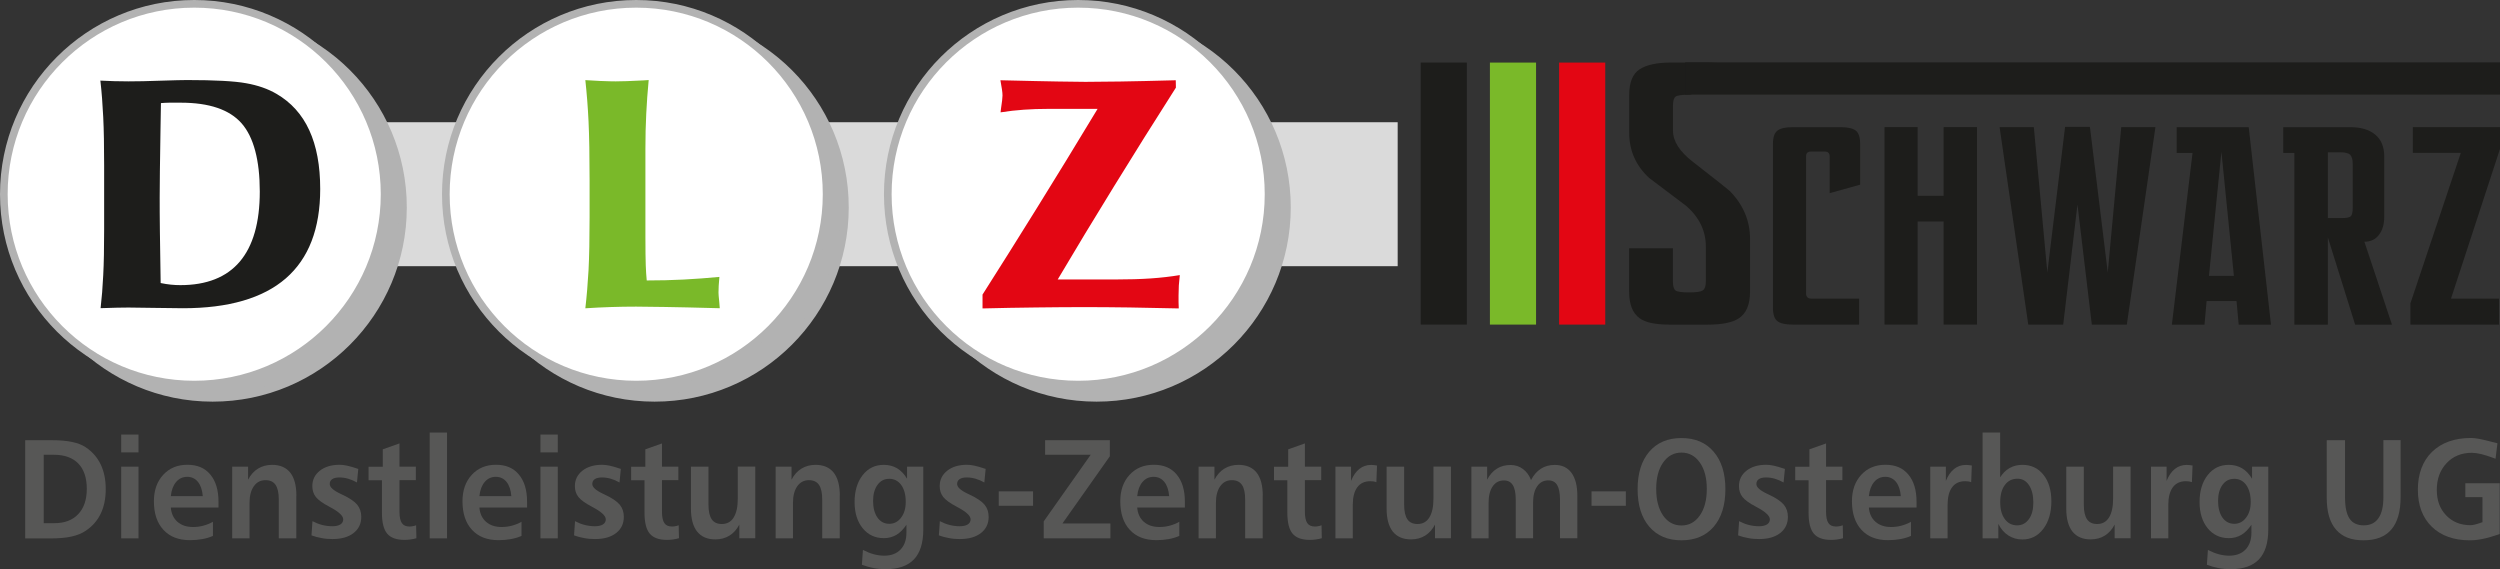 <?xml version="1.0" encoding="UTF-8"?>
<svg id="Ebene_2" data-name="Ebene 2" xmlns="http://www.w3.org/2000/svg" viewBox="0 0 359.15 81.77">
  <rect x="0" y="0" width="359.15" height="81.77" fill="#333333" stroke="none"/>
  <defs>
    <style>
      .cls-1 {
        fill: #fff;
      }

      .cls-1, .cls-2 {
        fill-rule: evenodd;
      }

      .cls-3 {
        fill: #575756;
      }

      .cls-4, .cls-2 {
        fill: #b2b2b2;
      }

      .cls-5 {
        fill: #e30613;
      }

      .cls-6 {
        fill: #dadada;
      }

      .cls-7 {
        fill: #7ab929;
      }

      .cls-8 {
        fill: #1d1d1b;
      }
    </style>
  </defs>
  <g id="Ebene_1-2" data-name="Ebene 1">
    <path class="cls-3" d="m3.64,63.24h3.81c1.13,0,2.1.08,2.9.25.8.17,1.46.42,1.97.77.95.64,1.67,1.46,2.15,2.47.48,1.01.72,2.19.72,3.54s-.24,2.54-.73,3.54c-.48,1-1.21,1.82-2.18,2.46-.54.37-1.23.64-2.05.82-.82.18-1.82.26-3,.26h-3.61v-14.1Zm2.64,2.09v9.83h1.52c1.48,0,2.62-.43,3.44-1.3.82-.87,1.23-2.08,1.23-3.64s-.41-2.8-1.22-3.63c-.82-.84-1.99-1.26-3.52-1.26h-1.44Z"/>
    <path class="cls-3" d="m17.41,62.43h2.49v2.56h-2.49v-2.56Zm0,4.61h2.49v10.3h-2.49v-10.3Z"/>
    <path class="cls-3" d="m29.13,71.27c-.07-.87-.3-1.55-.69-2.04-.39-.48-.91-.73-1.54-.73s-1.17.24-1.59.73c-.42.49-.68,1.17-.77,2.04h4.59Zm2.26.81v.83h-6.85c.07.87.39,1.55.95,2.05.57.5,1.31.75,2.24.75.51,0,1-.06,1.48-.19.48-.13.94-.31,1.38-.56v2.03c-.47.21-.99.36-1.54.46-.55.1-1.14.15-1.76.15-1.63,0-2.9-.49-3.81-1.48-.92-.99-1.37-2.36-1.37-4.11,0-1.56.44-2.82,1.33-3.79.89-.97,2.05-1.45,3.48-1.45s2.51.46,3.29,1.4c.78.93,1.18,2.23,1.18,3.91Z"/>
    <path class="cls-3" d="m42.57,71.21v6.13h-2.52v-5.57c0-.95-.15-1.65-.46-2.11s-.79-.68-1.45-.68c-.7,0-1.26.29-1.67.87-.41.58-.62,1.37-.62,2.37v5.12h-2.49v-10.3h2.28v1.87c.37-.7.84-1.23,1.43-1.59.59-.36,1.26-.54,2.03-.54,1.14,0,2.01.38,2.6,1.12.59.75.88,1.86.88,3.31"/>
    <path class="cls-3" d="m51.47,67.36l-.19,1.95c-.43-.24-.85-.42-1.27-.54-.42-.12-.83-.18-1.25-.18-.45,0-.79.08-1.03.24-.24.16-.36.39-.36.7,0,.46.51.92,1.53,1.4.11.05.2.09.25.12,1.05.49,1.76.97,2.16,1.45.39.47.59,1.06.59,1.75,0,.98-.37,1.75-1.11,2.33-.74.57-1.74.86-3.02.86-.54,0-1.06-.04-1.57-.14-.51-.09-.99-.22-1.45-.39l.14-2.04c.46.24.93.43,1.42.55.49.12.97.18,1.44.18s.88-.09,1.15-.26c.27-.17.41-.42.41-.73,0-.51-.64-1.1-1.93-1.78-.03-.01-.04-.02-.05-.03-.96-.5-1.61-.97-1.95-1.4-.34-.43-.51-.95-.51-1.57,0-.9.36-1.64,1.08-2.21.72-.57,1.67-.85,2.84-.85.31,0,.66.04,1.04.12.38.08.93.23,1.63.47"/>
    <path class="cls-3" d="m57.39,63.69v3.35h2.35v1.94h-2.35v4.51c0,.77.11,1.32.34,1.65.22.34.59.5,1.1.5.13,0,.28-.01.44-.04.16-.03.34-.07.51-.14l.04,1.86c-.28.08-.56.14-.85.18-.29.04-.58.06-.87.06-1.15,0-1.97-.3-2.48-.9-.5-.6-.75-1.6-.75-3v-4.67h-1.92v-1.94h2.04v-2.5l2.4-.85Z"/>
    <rect class="cls-3" x="61.73" y="62.14" width="2.49" height="15.2"/>
    <path class="cls-3" d="m73.46,71.27c-.07-.87-.3-1.55-.69-2.04-.39-.48-.91-.73-1.54-.73s-1.17.24-1.59.73c-.42.49-.68,1.17-.77,2.04h4.59Zm2.26.81v.83h-6.85c.07.87.39,1.55.95,2.05.57.5,1.31.75,2.24.75.51,0,1-.06,1.48-.19.48-.13.94-.31,1.38-.56v2.03c-.47.21-.99.36-1.54.46-.55.1-1.14.15-1.76.15-1.63,0-2.9-.49-3.81-1.48-.92-.99-1.37-2.36-1.37-4.11,0-1.56.44-2.82,1.33-3.79.89-.97,2.05-1.45,3.48-1.45s2.51.46,3.29,1.4c.78.93,1.18,2.23,1.18,3.91Z"/>
    <path class="cls-3" d="m77.64,62.43h2.49v2.56h-2.49v-2.56Zm0,4.61h2.49v10.3h-2.49v-10.3Z"/>
    <path class="cls-3" d="m89.19,67.36l-.19,1.95c-.43-.24-.85-.42-1.27-.54-.42-.12-.83-.18-1.25-.18-.45,0-.79.08-1.03.24-.24.16-.36.39-.36.7,0,.46.51.92,1.53,1.4.11.05.2.09.25.12,1.05.49,1.76.97,2.16,1.45.39.47.59,1.06.59,1.75,0,.98-.37,1.75-1.11,2.33-.74.57-1.74.86-3.02.86-.54,0-1.06-.04-1.57-.14-.51-.09-.99-.22-1.45-.39l.14-2.04c.46.24.93.43,1.42.55.49.12.97.18,1.44.18s.88-.09,1.15-.26c.27-.17.41-.42.41-.73,0-.51-.64-1.1-1.93-1.78-.03-.01-.04-.02-.05-.03-.96-.5-1.61-.97-1.95-1.4-.34-.43-.51-.95-.51-1.57,0-.9.36-1.64,1.08-2.21.72-.57,1.67-.85,2.84-.85.31,0,.66.04,1.04.12.38.08.93.23,1.63.47"/>
    <path class="cls-3" d="m95.1,63.69v3.35h2.35v1.94h-2.35v4.51c0,.77.11,1.32.34,1.65.22.34.59.5,1.1.5.13,0,.28-.01.44-.04.16-.03.34-.07.52-.14l.04,1.86c-.28.08-.56.14-.85.18-.29.04-.58.06-.87.06-1.15,0-1.97-.3-2.48-.9-.5-.6-.75-1.6-.75-3v-4.67h-1.92v-1.94h2.04v-2.5l2.4-.85Z"/>
    <path class="cls-3" d="m99.27,67.04h2.51v5.47c0,.95.16,1.65.47,2.1.31.45.8.67,1.45.67.74,0,1.31-.31,1.7-.94.39-.63.59-1.53.59-2.71v-4.6h2.51v10.3h-2.29v-1.97c-.36.7-.84,1.23-1.42,1.59-.58.36-1.26.54-2.03.54-1.15,0-2.01-.38-2.61-1.12-.59-.75-.89-1.85-.89-3.3v-6.04Z"/>
    <path class="cls-3" d="m120.64,71.21v6.13h-2.52v-5.57c0-.95-.15-1.65-.46-2.11-.31-.45-.79-.68-1.45-.68-.7,0-1.26.29-1.67.87-.41.58-.62,1.37-.62,2.37v5.12h-2.49v-10.3h2.28v1.87c.37-.7.84-1.23,1.43-1.59.59-.36,1.26-.54,2.03-.54,1.14,0,2.01.38,2.6,1.12.59.75.88,1.86.88,3.31"/>
    <path class="cls-3" d="m130.31,68.81v-1.77h2.33v9.04c0,1.91-.45,3.34-1.34,4.28-.9.94-2.26,1.41-4.07,1.41-.58,0-1.16-.05-1.73-.16-.57-.11-1.13-.27-1.68-.48l.15-2.13c.52.27,1.03.48,1.55.62.51.14,1.01.21,1.49.21,1.01,0,1.79-.29,2.36-.88.57-.59.85-1.4.85-2.44v-1.12c-.44.65-.92,1.14-1.45,1.45-.53.31-1.13.47-1.79.47-1.26,0-2.28-.48-3.05-1.43-.77-.95-1.16-2.21-1.16-3.77s.39-2.87,1.16-3.85c.77-.99,1.79-1.48,3.03-1.48.73,0,1.37.17,1.93.5.56.34,1.04.85,1.44,1.53m-2.61-.02c-.69,0-1.24.29-1.66.87-.42.58-.63,1.35-.63,2.31s.21,1.79.63,2.39c.42.59.99.89,1.69.89s1.25-.29,1.7-.88c.45-.59.67-1.34.67-2.27,0-1.02-.22-1.83-.65-2.43-.43-.59-1.02-.89-1.75-.89Z"/>
    <path class="cls-3" d="m141.6,67.36l-.19,1.95c-.43-.24-.85-.42-1.27-.54-.42-.12-.84-.18-1.25-.18-.45,0-.79.08-1.03.24-.24.16-.36.39-.36.7,0,.46.51.92,1.53,1.4.11.05.2.09.25.12,1.05.49,1.76.97,2.16,1.45.39.47.59,1.06.59,1.75,0,.98-.37,1.75-1.11,2.33-.74.57-1.74.86-3.02.86-.54,0-1.06-.04-1.57-.14-.51-.09-.99-.22-1.45-.39l.14-2.04c.46.24.93.43,1.42.55.49.12.97.18,1.44.18s.88-.09,1.15-.26c.27-.17.41-.42.41-.73,0-.51-.64-1.1-1.93-1.78-.03-.01-.04-.02-.05-.03-.96-.5-1.61-.97-1.95-1.4-.34-.43-.51-.95-.51-1.57,0-.9.36-1.64,1.08-2.21.72-.57,1.67-.85,2.84-.85.31,0,.66.04,1.04.12.38.08.92.23,1.63.47"/>
    <rect class="cls-3" x="143.48" y="70.59" width="4.93" height="2.07"/>
    <polygon class="cls-3" points="150.14 63.24 159.44 63.24 159.44 65.55 152.63 75.2 159.52 75.2 159.52 77.34 149.94 77.34 149.94 74.9 156.69 65.33 150.14 65.33 150.14 63.24"/>
    <path class="cls-3" d="m167.96,71.27c-.07-.87-.3-1.55-.69-2.04-.39-.48-.91-.73-1.54-.73s-1.17.24-1.59.73c-.42.49-.68,1.17-.77,2.04h4.59Zm2.26.81v.83h-6.85c.07.87.39,1.55.95,2.05.57.5,1.31.75,2.24.75.51,0,1-.06,1.48-.19.48-.13.94-.31,1.38-.56v2.03c-.47.21-.99.36-1.54.46-.55.1-1.14.15-1.76.15-1.63,0-2.9-.49-3.81-1.48-.92-.99-1.37-2.36-1.37-4.11,0-1.56.44-2.82,1.33-3.79.89-.97,2.05-1.45,3.48-1.45s2.51.46,3.29,1.4c.78.93,1.18,2.23,1.18,3.91Z"/>
    <path class="cls-3" d="m181.4,71.21v6.13h-2.52v-5.57c0-.95-.15-1.65-.46-2.11-.31-.45-.79-.68-1.45-.68-.7,0-1.26.29-1.67.87-.41.58-.62,1.37-.62,2.37v5.12h-2.49v-10.3h2.28v1.87c.37-.7.84-1.23,1.43-1.59.59-.36,1.26-.54,2.03-.54,1.14,0,2.01.38,2.6,1.12.59.75.88,1.86.88,3.31"/>
    <path class="cls-3" d="m187.46,63.69v3.35h2.35v1.94h-2.35v4.51c0,.77.11,1.32.34,1.65.22.34.59.5,1.1.5.13,0,.28-.01.44-.04.16-.03.34-.07.51-.14l.04,1.86c-.28.08-.56.14-.85.18-.29.04-.58.06-.87.06-1.15,0-1.97-.3-2.48-.9-.5-.6-.75-1.6-.75-3v-4.67h-1.92v-1.94h2.04v-2.5l2.4-.85Z"/>
    <path class="cls-3" d="m197.82,66.89l-.09,2.38c-.13-.05-.27-.08-.41-.11-.14-.02-.29-.03-.45-.03-.83,0-1.45.29-1.88.87-.43.58-.65,1.42-.65,2.53v4.81h-2.49v-10.3h2.24v2.05c.31-.77.71-1.34,1.19-1.72.48-.38,1.04-.58,1.69-.58.12,0,.24,0,.38.02.14.02.3.04.49.07"/>
    <path class="cls-3" d="m199.21,67.04h2.51v5.47c0,.95.16,1.65.47,2.1.31.45.8.67,1.45.67.74,0,1.31-.31,1.7-.94.39-.63.59-1.53.59-2.71v-4.6h2.51v10.3h-2.29v-1.97c-.36.7-.84,1.23-1.42,1.59-.58.36-1.26.54-2.03.54-1.15,0-2.01-.38-2.61-1.12-.59-.75-.89-1.85-.89-3.3v-6.04Z"/>
    <path class="cls-3" d="m219.94,68.98c.37-.73.85-1.27,1.42-1.64.57-.37,1.24-.55,2-.55,1.04,0,1.84.38,2.4,1.14.56.77.84,1.86.84,3.27v6.13h-2.49v-5.57c0-.94-.14-1.63-.41-2.08-.27-.45-.7-.67-1.26-.67-.68,0-1.22.28-1.61.85-.39.57-.59,1.35-.59,2.35v5.12h-2.49v-5.57c0-.93-.14-1.62-.42-2.07-.28-.45-.71-.67-1.28-.67-.68,0-1.22.28-1.61.85-.39.57-.59,1.35-.59,2.35v5.12h-2.47v-10.3h2.26v1.87c.37-.7.83-1.23,1.4-1.58.56-.36,1.22-.53,1.97-.53.67,0,1.26.19,1.78.58.51.38.91.92,1.17,1.62"/>
    <rect class="cls-3" x="228.64" y="70.59" width="4.93" height="2.07"/>
    <path class="cls-3" d="m241.56,62.93c1.96,0,3.5.65,4.62,1.96,1.13,1.31,1.69,3.11,1.69,5.39s-.56,4.08-1.68,5.39c-1.12,1.3-2.67,1.95-4.63,1.95s-3.5-.65-4.62-1.95c-1.12-1.3-1.68-3.1-1.68-5.39s.56-4.09,1.68-5.4c1.12-1.3,2.66-1.95,4.62-1.95m0,2.09c-1.09,0-1.96.47-2.63,1.42-.67.95-1,2.22-1,3.8s.33,2.86.99,3.82c.66.95,1.54,1.43,2.64,1.43s1.97-.48,2.64-1.44c.67-.96,1-2.23,1-3.81s-.33-2.84-1-3.79-1.55-1.43-2.64-1.43Z"/>
    <path class="cls-3" d="m256.42,67.36l-.19,1.95c-.43-.24-.85-.42-1.27-.54-.42-.12-.84-.18-1.25-.18-.45,0-.79.08-1.03.24-.24.16-.36.39-.36.7,0,.46.51.92,1.53,1.4.11.05.2.09.25.12,1.05.49,1.76.97,2.16,1.45.39.47.59,1.06.59,1.75,0,.98-.37,1.75-1.11,2.33-.74.57-1.74.86-3.02.86-.54,0-1.06-.04-1.57-.14-.51-.09-.99-.22-1.45-.39l.14-2.04c.46.24.93.43,1.42.55.49.12.97.18,1.44.18s.88-.09,1.15-.26c.27-.17.41-.42.41-.73,0-.51-.64-1.1-1.93-1.78-.03-.01-.04-.02-.05-.03-.96-.5-1.61-.97-1.95-1.4-.34-.43-.51-.95-.51-1.57,0-.9.36-1.64,1.08-2.21.72-.57,1.67-.85,2.84-.85.31,0,.66.04,1.04.12.38.08.92.23,1.63.47"/>
    <path class="cls-3" d="m262.33,63.69v3.35h2.35v1.94h-2.35v4.51c0,.77.11,1.32.34,1.65.22.34.59.5,1.1.5.13,0,.28-.01.44-.04.16-.03.34-.07.52-.14l.04,1.86c-.28.08-.56.14-.85.18-.29.04-.58.06-.87.06-1.15,0-1.97-.3-2.48-.9-.5-.6-.75-1.6-.75-3v-4.67h-1.92v-1.94h2.04v-2.5l2.4-.85Z"/>
    <path class="cls-3" d="m273.07,71.27c-.07-.87-.3-1.55-.69-2.04-.39-.48-.91-.73-1.54-.73s-1.17.24-1.59.73c-.42.49-.68,1.17-.77,2.04h4.59Zm2.26.81v.83h-6.85c.07.87.39,1.55.95,2.05.57.5,1.31.75,2.24.75.51,0,1-.06,1.48-.19.48-.13.94-.31,1.38-.56v2.03c-.47.21-.99.36-1.54.46-.55.1-1.14.15-1.76.15-1.63,0-2.9-.49-3.81-1.48-.91-.99-1.37-2.36-1.37-4.11,0-1.56.44-2.82,1.33-3.79.89-.97,2.05-1.45,3.48-1.45s2.51.46,3.29,1.4c.78.93,1.18,2.23,1.18,3.91Z"/>
    <path class="cls-3" d="m283.27,66.89l-.09,2.38c-.13-.05-.27-.08-.41-.11-.14-.02-.29-.03-.45-.03-.83,0-1.45.29-1.88.87s-.65,1.42-.65,2.53v4.81h-2.49v-10.3h2.24v2.05c.31-.77.71-1.34,1.19-1.72.48-.38,1.04-.58,1.69-.58.12,0,.24,0,.38.02.14.02.3.04.49.07"/>
    <path class="cls-3" d="m284.83,62.14h2.51v6.44c.37-.59.82-1.04,1.36-1.34.54-.31,1.16-.46,1.84-.46,1.26,0,2.27.48,3.02,1.43.76.95,1.14,2.22,1.14,3.81s-.39,2.95-1.16,3.96c-.78,1.02-1.78,1.52-3,1.52-.75,0-1.43-.19-2.03-.58-.59-.38-1.07-.94-1.43-1.66v2.08h-2.26v-15.2Zm5.01,6.63c-.77,0-1.38.3-1.82.9-.45.6-.67,1.42-.67,2.47s.22,1.83.66,2.43c.44.6,1.03.9,1.76.9s1.27-.3,1.7-.89c.43-.59.64-1.39.64-2.38,0-1.04-.21-1.88-.62-2.5-.42-.62-.96-.93-1.65-.93Z"/>
    <path class="cls-3" d="m296.85,67.04h2.51v5.47c0,.95.16,1.65.47,2.1.31.45.8.67,1.45.67.74,0,1.31-.31,1.7-.94.39-.63.59-1.53.59-2.71v-4.6h2.51v10.3h-2.29v-1.97c-.36.7-.84,1.23-1.42,1.59-.58.36-1.26.54-2.03.54-1.15,0-2.01-.38-2.61-1.12-.59-.75-.89-1.85-.89-3.3v-6.04Z"/>
    <path class="cls-3" d="m314.98,66.89l-.09,2.38c-.13-.05-.27-.08-.41-.11-.14-.02-.29-.03-.45-.03-.83,0-1.45.29-1.88.87s-.65,1.42-.65,2.53v4.81h-2.49v-10.3h2.24v2.05c.31-.77.71-1.34,1.19-1.72.48-.38,1.04-.58,1.69-.58.12,0,.24,0,.38.02.14.02.3.04.49.07"/>
    <path class="cls-3" d="m323.53,68.81v-1.77h2.33v9.04c0,1.91-.45,3.34-1.34,4.28-.9.94-2.26,1.41-4.07,1.41-.58,0-1.16-.05-1.73-.16-.57-.11-1.13-.27-1.68-.48l.15-2.13c.52.27,1.03.48,1.55.62.51.14,1.01.21,1.49.21,1.01,0,1.79-.29,2.36-.88.57-.59.85-1.4.85-2.44v-1.12c-.44.65-.92,1.14-1.45,1.45-.53.31-1.13.47-1.79.47-1.26,0-2.28-.48-3.05-1.43-.77-.95-1.16-2.21-1.16-3.77s.39-2.87,1.16-3.85c.77-.99,1.79-1.48,3.03-1.48.73,0,1.37.17,1.93.5.56.34,1.04.85,1.44,1.53m-2.61-.02c-.69,0-1.24.29-1.66.87-.42.58-.63,1.35-.63,2.31s.21,1.79.63,2.39c.42.59.99.89,1.69.89s1.25-.29,1.7-.88c.45-.59.67-1.34.67-2.27,0-1.02-.22-1.83-.65-2.43-.43-.59-1.02-.89-1.75-.89Z"/>
    <path class="cls-3" d="m334.27,63.24h2.62v8.26c0,1.37.22,2.37.65,3.01.43.64,1.11.96,2.04.96s1.64-.34,2.11-1.03c.48-.68.71-1.7.71-3.04v-8.17h2.47v8.19c0,2.06-.44,3.61-1.33,4.65-.89,1.04-2.22,1.55-4,1.55s-3.06-.51-3.95-1.54c-.89-1.03-1.33-2.54-1.33-4.54v-8.3Z"/>
    <path class="cls-3" d="m358.78,63.69l-.27,2.21c-.07-.03-.17-.06-.3-.11-1.33-.5-2.37-.74-3.11-.74-1.49,0-2.7.5-3.63,1.49-.93,1-1.4,2.27-1.4,3.83s.45,2.72,1.34,3.66c.89.94,2.06,1.42,3.5,1.42.32,0,.8-.11,1.42-.33.14-.04.24-.08.3-.1v-3.6s-2.46,0-2.46,0v-1.99h4.94v7.28c-.98.35-1.8.58-2.44.71-.64.13-1.26.2-1.85.2-2.31,0-4.13-.65-5.47-1.95-1.33-1.3-2-3.08-2-5.33s.68-4.1,2.04-5.43c1.36-1.32,3.23-1.99,5.61-1.99.57,0,1.46.16,2.66.48.49.13.86.22,1.12.28"/>
    <rect class="cls-6" x="6.69" y="17.56" width="194.1" height="20.68"/>
    <path class="cls-2" d="m30.54,2.45c15.1,0,27.35,12.25,27.35,27.35s-12.25,27.35-27.35,27.35S3.19,44.9,3.19,29.8,15.44,2.45,30.54,2.45"/>
    <path class="cls-4" d="m30.54,3h0s0,0,0,0h0c-7.4,0-14.1,3-18.95,7.85-4.85,4.85-7.85,11.55-7.85,18.95h0s0,0,0,0c0,7.4,3,14.1,7.85,18.95,4.85,4.85,11.55,7.85,18.95,7.85h0s0,0,0,0h0c7.4,0,14.1-3,18.95-7.85,4.85-4.85,7.85-11.55,7.85-18.95h0s0,0,0,0c0-7.4-3-14.1-7.85-18.95-4.85-4.85-11.55-7.85-18.95-7.85m0-1.1h0c7.7,0,14.68,3.13,19.73,8.17,5.05,5.05,8.17,12.02,8.17,19.73h0s0,0,0,0c0,7.7-3.12,14.68-8.17,19.73-5.05,5.05-12.02,8.17-19.73,8.17h0s0,0,0,0h0c-7.7,0-14.68-3.13-19.73-8.17-5.05-5.05-8.17-12.02-8.17-19.73h0s0,0,0,0c0-7.7,3.12-14.68,8.17-19.73C15.86,5.02,22.83,1.9,30.54,1.9h0s0,0,0,0Z"/>
    <path class="cls-2" d="m94.03,2.45c15.1,0,27.35,12.25,27.35,27.35s-12.25,27.35-27.35,27.35-27.35-12.25-27.35-27.35S78.93,2.45,94.03,2.45"/>
    <path class="cls-4" d="m94.03,3h0s0,0,0,0h0c-7.4,0-14.1,3-18.95,7.85-4.85,4.85-7.85,11.55-7.85,18.95h0s0,0,0,0c0,7.4,3,14.1,7.85,18.95,4.85,4.85,11.55,7.85,18.95,7.85h0s0,0,0,0h0c7.4,0,14.1-3,18.95-7.85,4.85-4.85,7.85-11.55,7.85-18.95h0s0,0,0,0c0-7.4-3-14.1-7.85-18.95-4.85-4.85-11.55-7.85-18.95-7.85m0-1.1h0c7.7,0,14.68,3.13,19.73,8.17,5.05,5.05,8.17,12.02,8.17,19.73h0s0,0,0,0c0,7.7-3.12,14.68-8.17,19.73-5.05,5.05-12.02,8.17-19.73,8.17h0s0,0,0,0h0c-7.7,0-14.68-3.13-19.73-8.17-5.05-5.05-8.17-12.02-8.17-19.73h0s0,0,0,0c0-7.7,3.12-14.68,8.17-19.73,5.05-5.05,12.02-8.17,19.73-8.17h0s0,0,0,0Z"/>
    <path class="cls-2" d="m157.52,2.45c15.1,0,27.35,12.25,27.35,27.35s-12.25,27.35-27.35,27.35-27.35-12.25-27.35-27.35,12.25-27.35,27.35-27.35"/>
    <path class="cls-4" d="m157.53,3h0s0,0,0,0h0c-7.4,0-14.1,3-18.95,7.85-4.85,4.85-7.85,11.55-7.85,18.95h0s0,0,0,0c0,7.4,3,14.1,7.85,18.95,4.85,4.85,11.55,7.85,18.95,7.85h0s0,0,0,0h0c7.4,0,14.1-3,18.95-7.85,4.85-4.85,7.85-11.55,7.85-18.95h0s0,0,0,0c0-7.4-3-14.1-7.85-18.95-4.85-4.85-11.55-7.85-18.95-7.85m0-1.1h0c7.7,0,14.68,3.13,19.73,8.17,5.05,5.05,8.17,12.02,8.17,19.73h0s0,0,0,0c0,7.7-3.12,14.68-8.17,19.73-5.05,5.05-12.02,8.17-19.73,8.17h0s0,0,0,0h0c-7.7,0-14.68-3.13-19.73-8.17-5.05-5.05-8.17-12.02-8.17-19.73h0s0,0,0,0c0-7.7,3.12-14.68,8.17-19.73,5.05-5.05,12.02-8.17,19.73-8.17h0s0,0,0,0Z"/>
    <path class="cls-1" d="m91.4.55c15.1,0,27.35,12.25,27.35,27.35s-12.25,27.35-27.35,27.35-27.35-12.25-27.35-27.35S76.29.55,91.4.55"/>
    <path class="cls-4" d="m91.4,1.1h0s0,0,0,0h0c-7.4,0-14.1,3-18.95,7.85-4.85,4.85-7.85,11.55-7.85,18.95h0s0,0,0,0c0,7.4,3,14.1,7.85,18.95,4.85,4.85,11.55,7.85,18.95,7.85h0s0,0,0,0h0c7.4,0,14.1-3,18.95-7.85,4.85-4.85,7.85-11.55,7.85-18.95h0s0,0,0,0c0-7.4-3-14.1-7.85-18.95-4.85-4.85-11.55-7.85-18.95-7.85m0-1.1h0c7.7,0,14.68,3.13,19.73,8.17,5.05,5.05,8.17,12.02,8.17,19.73h0s0,0,0,0c0,7.7-3.12,14.68-8.17,19.73-5.05,5.05-12.02,8.17-19.73,8.17h0s0,0,0,0h0c-7.7,0-14.68-3.13-19.73-8.17-5.05-5.05-8.17-12.02-8.17-19.73h0s0,0,0,0c0-7.7,3.12-14.68,8.17-19.73C76.71,3.13,83.69,0,91.39,0h0s0,0,0,0Z"/>
    <path class="cls-1" d="m27.9.55c15.1,0,27.35,12.25,27.35,27.35s-12.25,27.35-27.35,27.35S.55,43.01.55,27.9,12.8.55,27.9.55"/>
    <path class="cls-4" d="m27.9,1.1h0s0,0,0,0h0c-7.4,0-14.1,3-18.95,7.85C4.1,13.8,1.1,20.5,1.1,27.9h0s0,0,0,0c0,7.4,3,14.1,7.85,18.95,4.85,4.85,11.55,7.85,18.95,7.85h0s0,0,0,0h0c7.4,0,14.1-3,18.95-7.85,4.85-4.85,7.85-11.55,7.85-18.95h0s0,0,0,0c0-7.4-3-14.1-7.85-18.95-4.85-4.85-11.55-7.85-18.95-7.85m0-1.1h0c7.7,0,14.68,3.13,19.73,8.17,5.05,5.05,8.17,12.02,8.17,19.73h0s0,0,0,0c0,7.7-3.12,14.68-8.17,19.73-5.05,5.05-12.02,8.17-19.73,8.17h0s0,0,0,0h0c-7.7,0-14.68-3.13-19.73-8.17C3.13,42.58,0,35.61,0,27.91h0s0,0,0,0c0-7.7,3.12-14.68,8.17-19.73C13.22,3.13,20.2,0,27.9,0h0s0,0,0,0Z"/>
    <path class="cls-1" d="m154.89.55c15.1,0,27.35,12.25,27.35,27.35s-12.25,27.35-27.35,27.35-27.35-12.25-27.35-27.35S139.78.55,154.89.55"/>
    <path class="cls-4" d="m154.89,1.1h0s0,0,0,0h0c-7.4,0-14.1,3-18.95,7.85-4.85,4.85-7.85,11.55-7.85,18.95h0s0,0,0,0c0,7.4,3,14.1,7.85,18.95,4.85,4.85,11.55,7.85,18.95,7.85h0s0,0,0,0h0c7.4,0,14.1-3,18.95-7.85,4.85-4.85,7.85-11.55,7.85-18.95h0s0,0,0,0c0-7.4-3-14.1-7.85-18.95-4.85-4.85-11.55-7.85-18.95-7.85m0-1.1h0c7.7,0,14.68,3.13,19.73,8.17,5.05,5.05,8.17,12.02,8.17,19.73h0s0,0,0,0c0,7.7-3.12,14.68-8.17,19.73-5.05,5.05-12.02,8.17-19.73,8.17h0s0,0,0,0h0c-7.7,0-14.68-3.13-19.73-8.17-5.05-5.05-8.17-12.02-8.17-19.73h0s0,0,0,0c0-7.7,3.12-14.68,8.17-19.73C140.21,3.13,147.18,0,154.88,0h0s0,0,0,0Z"/>
    <path class="cls-8" d="m14.45,44.29c.17-1.47.3-3.05.38-4.76.09-1.7.13-3.89.13-6.56v-9.23c0-2.76-.04-5.07-.13-6.91-.09-1.85-.22-3.59-.41-5.25.64.02,1.3.06,1.97.08.67.02,1.36.03,2.06.03,1.26,0,2.82-.03,4.69-.1,1.85-.06,3.1-.09,3.73-.09,3.98,0,6.81.15,8.5.46,1.69.3,3.13.81,4.33,1.51,2.11,1.22,3.69,2.97,4.73,5.24,1.05,2.27,1.57,5.09,1.57,8.44,0,5.7-1.65,9.98-4.94,12.84-3.29,2.85-8.22,4.29-14.78,4.29-1,0-2.36-.02-4.09-.05-1.74-.03-2.97-.05-3.73-.05-.52,0-1.06,0-1.63.02-.57.02-1.36.04-2.37.07m8.62-3.61c.51.11,1,.18,1.46.23.46.05.91.07,1.37.07,3.78,0,6.63-1.13,8.54-3.38,1.91-2.26,2.87-5.61,2.87-10.07s-.87-7.81-2.61-9.79c-1.74-1.98-4.65-2.97-8.75-2.97-.7,0-1.26,0-1.66,0-.39,0-.79.03-1.18.06-.02.82-.03,2.03-.06,3.61-.08,4.88-.12,8.18-.12,9.91,0,1.26,0,2.93.03,4.99.02,2.06.06,4.5.11,7.33Z"/>
    <path class="cls-7" d="m84.09,44.29c.2-1.72.35-3.55.46-5.49.1-1.94.15-4.46.15-7.56v-5.32c0-3.53-.05-6.35-.15-8.47-.1-2.12-.26-4.09-.46-5.94.53.03,1.23.07,2.11.12,1.17.05,1.92.06,2.25.06.78,0,2.1-.04,3.96-.14.33-.02.59-.03.78-.05-.16,1.64-.27,3.25-.35,4.84-.08,1.58-.12,3.27-.12,5.05v12.53c0,1.97.02,3.37.05,4.2.03.82.08,1.55.14,2.17,1.81,0,3.57-.04,5.3-.13,1.73-.09,3.44-.22,5.14-.38-.05.47-.08.89-.1,1.26-.02.36-.03.7-.03.99,0,.18.03.64.11,1.36.03.36.06.66.07.89-3.53-.1-6.16-.15-7.89-.18-1.74-.03-3.11-.05-4.13-.05-1.22,0-2.43.02-3.64.06-1.22.04-2.43.1-3.65.18"/>
    <path class="cls-5" d="m141.15,44.29v-1.97c2.53-3.98,5.15-8.14,7.84-12.48,2.7-4.34,5.6-9.08,8.69-14.2h-7.05c-1.26,0-2.45.04-3.56.12-1.11.08-2.22.2-3.33.38.02-.16.04-.35.07-.58.14-.91.21-1.52.21-1.83,0-.22-.02-.52-.08-.9-.06-.38-.13-.82-.22-1.3,3.89.1,6.67.15,8.33.18,1.66.03,2.95.05,3.88.05,1.36,0,3.04-.02,5.04-.05,2-.03,4.65-.09,7.94-.18l.02,1.06c-3.11,4.87-6.07,9.6-8.89,14.18-2.82,4.57-5.52,9.04-8.09,13.38h8.24c1.95,0,3.65-.05,5.12-.15,1.46-.1,2.85-.26,4.18-.48-.06.51-.11,1.02-.14,1.49-.02.49-.04.96-.04,1.43,0,.34,0,.66,0,.94,0,.29.02.6.03.93-2.45-.06-4.81-.1-7.08-.14-2.27-.03-4.4-.05-6.38-.05-2.22,0-4.56.02-7.03.05-2.47.03-5.04.07-7.71.14"/>
    <path class="cls-8" d="m239.77,46.63c-1.98,0-3.39-.3-4.22-.91-1.01-.73-1.51-2-1.51-3.82v-6.23h6.29v4.77c0,.67.13,1.1.38,1.29.25.18.89.28,1.93.28s1.66-.09,1.96-.28c.3-.19.46-.62.46-1.29v-5.02c0-2.25-.94-4.2-2.82-5.84-1.77-1.34-3.55-2.68-5.33-4.02-1.91-1.77-2.86-3.94-2.86-6.48v-5.43c0-1.81.5-3.04,1.49-3.69.99-.65,2.52-.98,4.6-.98h4.93c2.05,0,3.58.33,4.6.98,1.02.65,2.8,2.94,1,2.76l-6.04-.6c-.39-.04-1.04,1.49-1.98,1.49-1.04,0-1.69.09-1.93.27-.25.18-.38.61-.38,1.28v3.62c0,1.5.95,3,2.86,4.47,3.35,2.61,5.12,4.01,5.29,4.18,1.94,1.98,2.92,4.27,2.92,6.89v7.59c0,1.84-.54,3.12-1.61,3.82-.91.61-2.42.91-4.53.91h-5.48Z"/>
    <path class="cls-8" d="m257.52,46.63c-1.02,0-1.74-.16-2.17-.49-.44-.33-.65-.98-.65-1.94v-23.49c0-.97.21-1.61.65-1.95.43-.33,1.15-.49,2.17-.49h6.93c1.02,0,1.73.17,2.15.49.42.33.63.98.63,1.95v5.82l-4.38,1.22v-5.29c0-.46-.24-.69-.72-.69h-1.95c-.48,0-.72.23-.72.69v19.68c0,.51.25.76.76.76h6.86v3.73h-9.56Z"/>
    <polygon class="cls-8" points="270.73 46.63 270.73 18.26 275.49 18.26 275.49 28.13 279.22 28.13 279.22 18.26 284.02 18.26 284.02 46.63 279.22 46.63 279.22 31.82 275.49 31.82 275.49 46.63 270.73 46.63"/>
    <polygon class="cls-8" points="291.38 46.63 287.26 18.26 292.18 18.26 294.12 39.13 296.67 18.23 300.24 18.23 302.8 39.13 304.74 18.26 309.65 18.26 305.54 46.63 300.51 46.63 298.45 29.38 296.4 46.63 291.38 46.63"/>
    <path class="cls-8" d="m317.34,39.63h3.58l-1.79-17.82-1.79,17.82Zm-5.33,7.01l2.97-24.67h-2.28v-3.7h10.35l3.2,28.37h-4.64l-.31-3.39h-4.3l-.3,3.39h-4.69Z"/>
    <path class="cls-8" d="m334.41,31.33h1.98c.71,0,1.15-.09,1.33-.27.18-.18.27-.57.27-1.18v-6.32c0-.61-.11-1.04-.34-1.3-.23-.25-.7-.38-1.41-.38h-1.82v9.44Zm-4.8,15.31v-24.67h-1.6v-3.7h9.64c1.5,0,2.68.35,3.55,1.05.88.7,1.32,1.76,1.32,3.18v8.65c0,1.07-.25,1.93-.76,2.59-.51.66-1.2.99-2.09.99l3.96,11.91h-5.29l-3.92-12.53v12.53h-4.8Z"/>
    <polygon class="cls-8" points="346.28 46.63 346.28 43.58 353.52 21.96 346.63 21.96 346.63 18.26 359.15 18.26 359.15 21.39 352.11 42.9 359.01 42.9 359.01 46.63 346.28 46.63"/>
    <rect class="cls-8" x="242.08" y="8.96" width="117.07" height="4.63"/>
    <rect class="cls-5" x="223.98" y="8.99" width="6.63" height="37.64"/>
    <rect class="cls-7" x="214.04" y="8.99" width="6.63" height="37.64"/>
    <rect class="cls-8" x="204.1" y="8.99" width="6.63" height="37.64"/>
  </g>
</svg>
